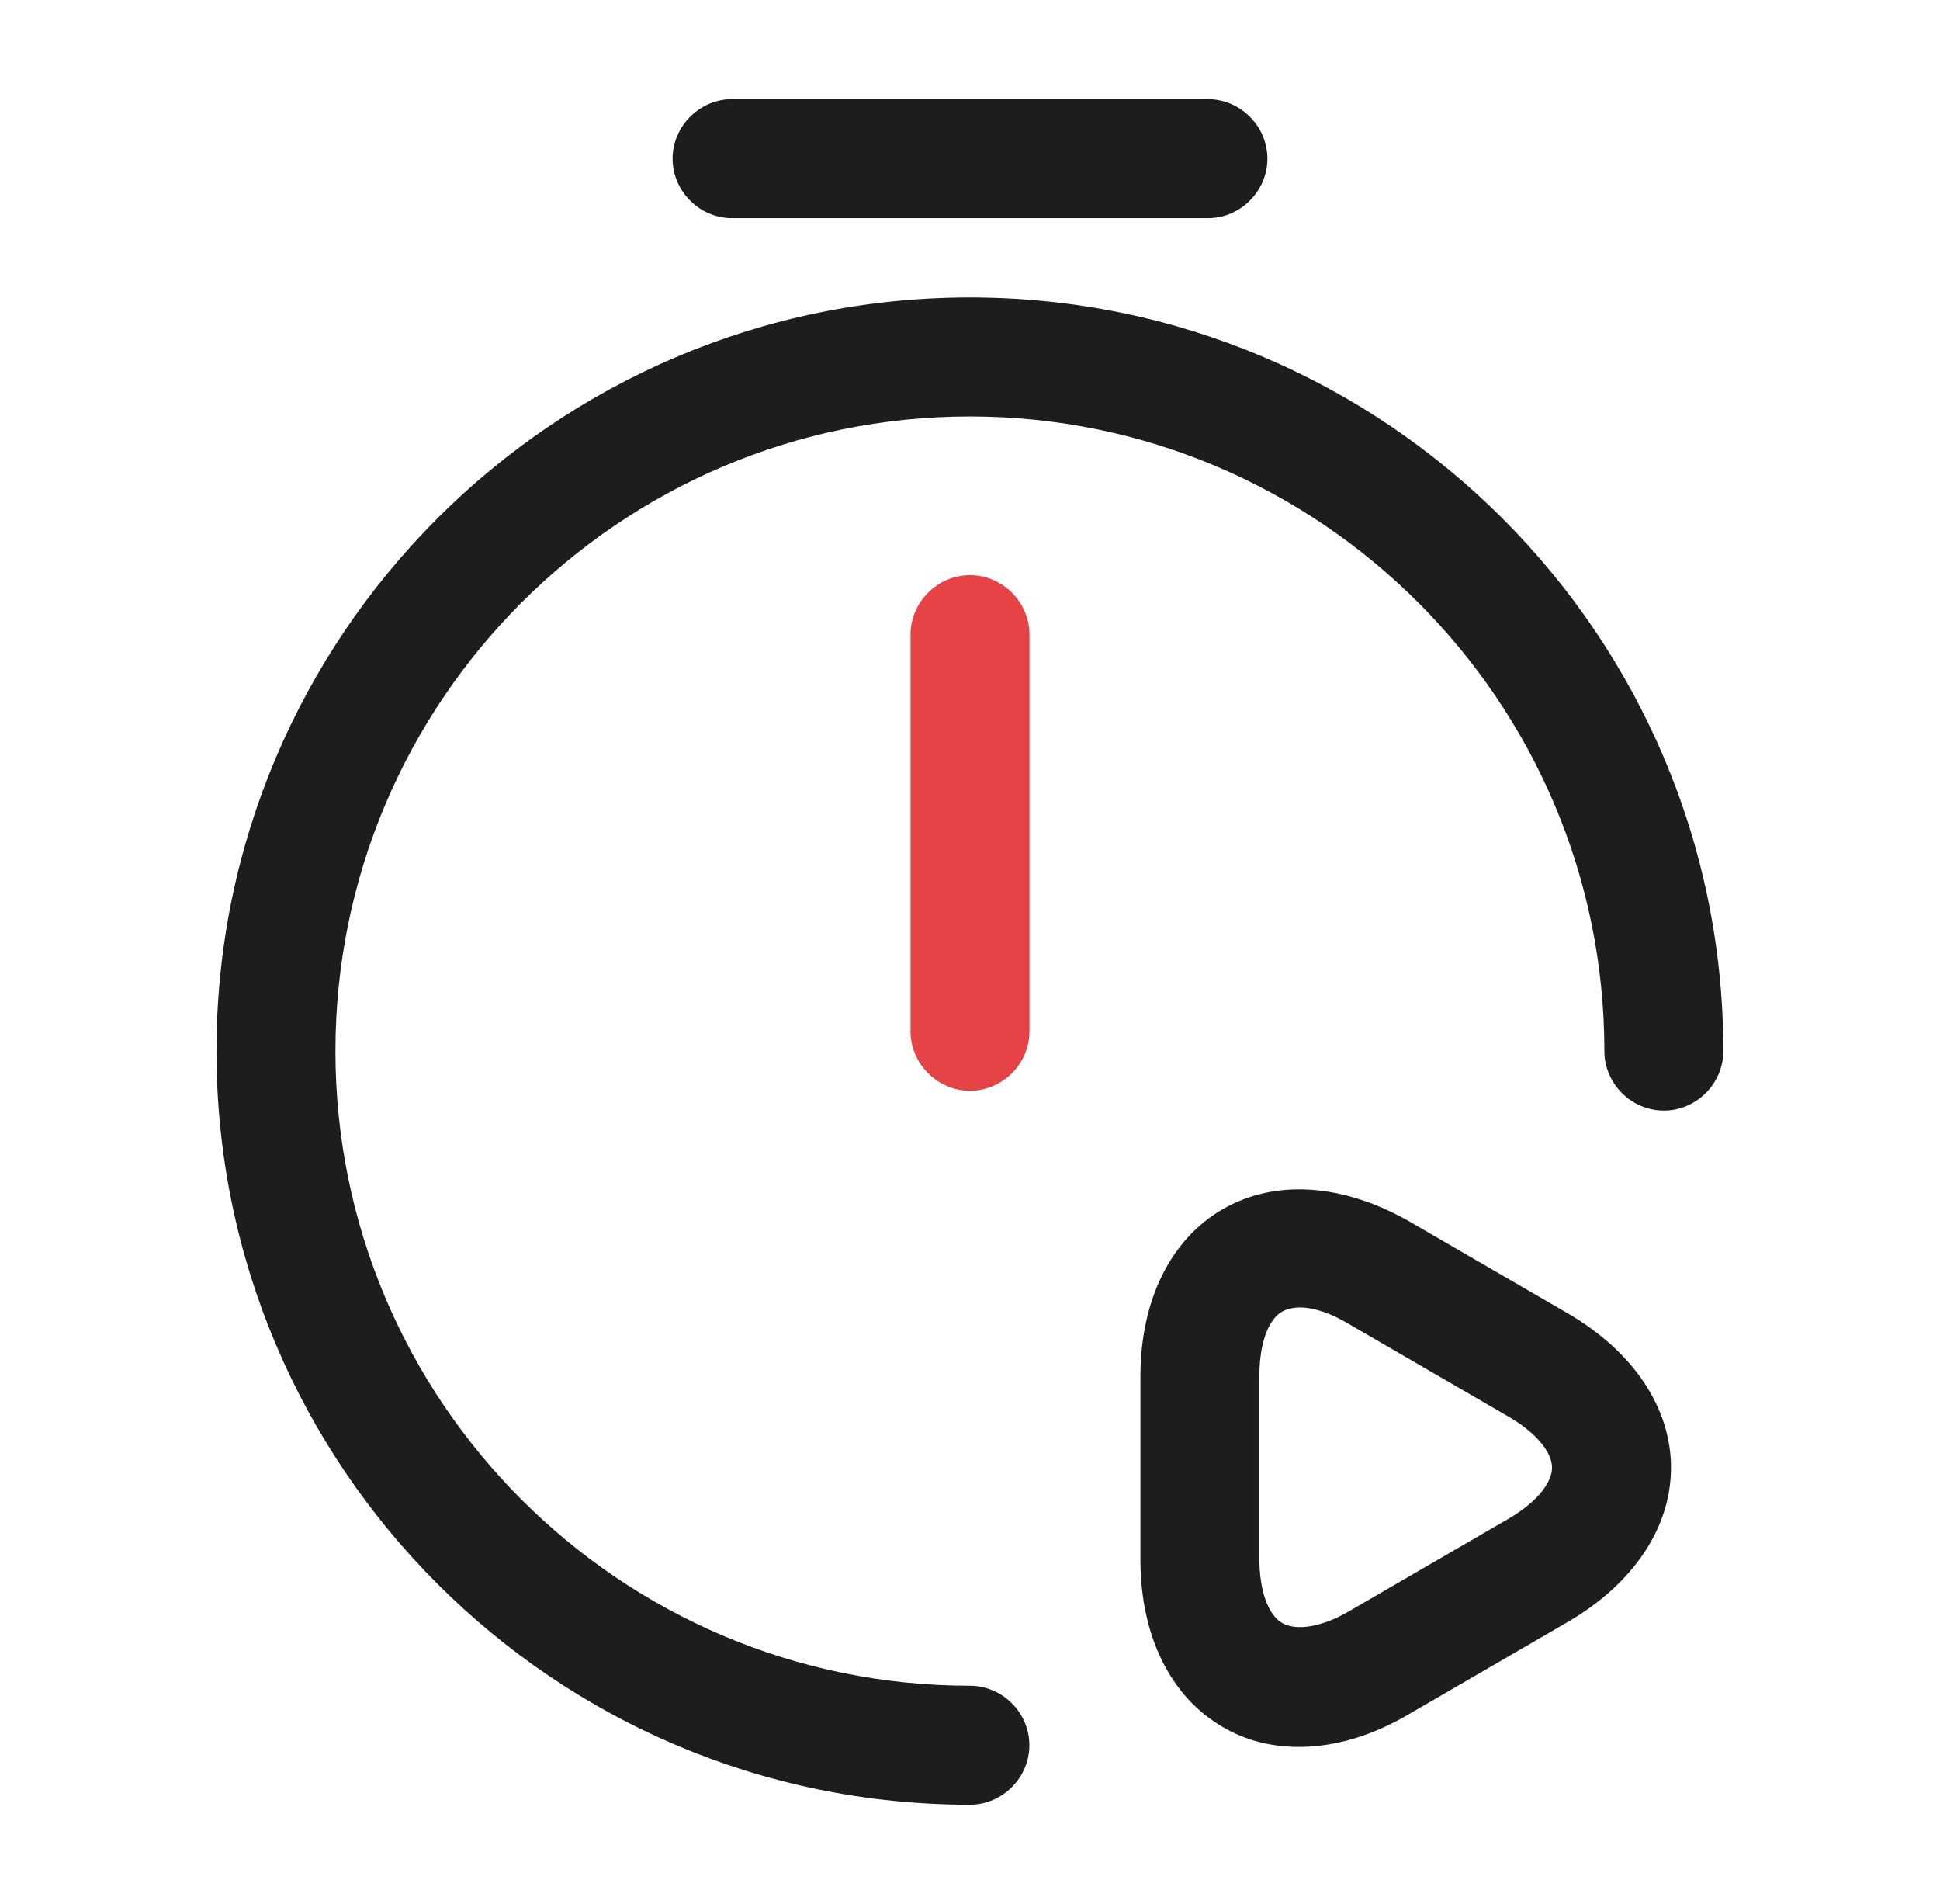 <?xml version="1.0" encoding="UTF-8"?> <svg xmlns="http://www.w3.org/2000/svg" width="53" height="52" viewBox="0 0 53 52" fill="none"><g clip-path="url(#clip0_4121_1124)"><mask id="mask0_4121_1124" style="mask-type:luminance" maskUnits="userSpaceOnUse" x="0" y="0" width="53" height="52"><path d="M52.5 0H0.5V52H52.5V0Z" fill="white"></path></mask><g mask="url(#mask0_4121_1124)"><path d="M26.5 29.792C25.612 29.792 24.875 29.056 24.875 28.167V17.334C24.875 16.446 25.612 15.709 26.5 15.709C27.388 15.709 28.125 16.446 28.125 17.334V28.167C28.125 29.056 27.388 29.792 26.5 29.792Z" fill="#E54345"></path><path d="M26.497 49.292C15.144 49.292 5.914 40.062 5.914 28.708C5.914 17.355 15.144 8.125 26.497 8.125C37.851 8.125 47.081 17.355 47.081 28.708C47.081 29.597 46.344 30.333 45.456 30.333C44.567 30.333 43.831 29.597 43.831 28.708C43.831 19.153 36.052 11.375 26.497 11.375C16.942 11.375 9.164 19.153 9.164 28.708C9.164 38.263 16.942 46.042 26.497 46.042C27.386 46.042 28.122 46.778 28.122 47.667C28.122 48.555 27.386 49.292 26.497 49.292Z" fill="#1D1D1D"></path><path d="M33 5.959H20C19.112 5.959 18.375 5.222 18.375 4.334C18.375 3.446 19.112 2.709 20 2.709H33C33.888 2.709 34.625 3.446 34.625 4.334C34.625 5.222 33.888 5.959 33 5.959Z" fill="#1D1D1D"></path><path d="M35.49 47.713C34.731 47.713 34.038 47.54 33.41 47.171C31.98 46.348 31.156 44.68 31.156 42.6V37.595C31.156 35.515 31.98 33.846 33.41 33.023C34.84 32.2 36.681 32.33 38.48 33.348L42.813 35.861C44.611 36.901 45.651 38.44 45.651 40.086C45.651 41.733 44.611 43.271 42.813 44.311L38.48 46.825C37.483 47.41 36.465 47.713 35.49 47.713ZM35.511 35.71C35.338 35.71 35.165 35.753 35.035 35.818C34.645 36.035 34.406 36.706 34.406 37.573V42.578C34.406 43.445 34.645 44.116 35.035 44.333C35.425 44.55 36.118 44.441 36.855 44.008L41.188 41.495C41.946 41.061 42.401 40.52 42.401 40.086C42.401 39.653 41.946 39.111 41.188 38.678L36.855 36.165C36.356 35.861 35.88 35.71 35.511 35.71Z" fill="#1D1D1D"></path></g></g><defs><clipPath id="clip0_4121_1124"><rect width="52" height="52" fill="white" transform="translate(0.5)"></rect></clipPath></defs></svg> 